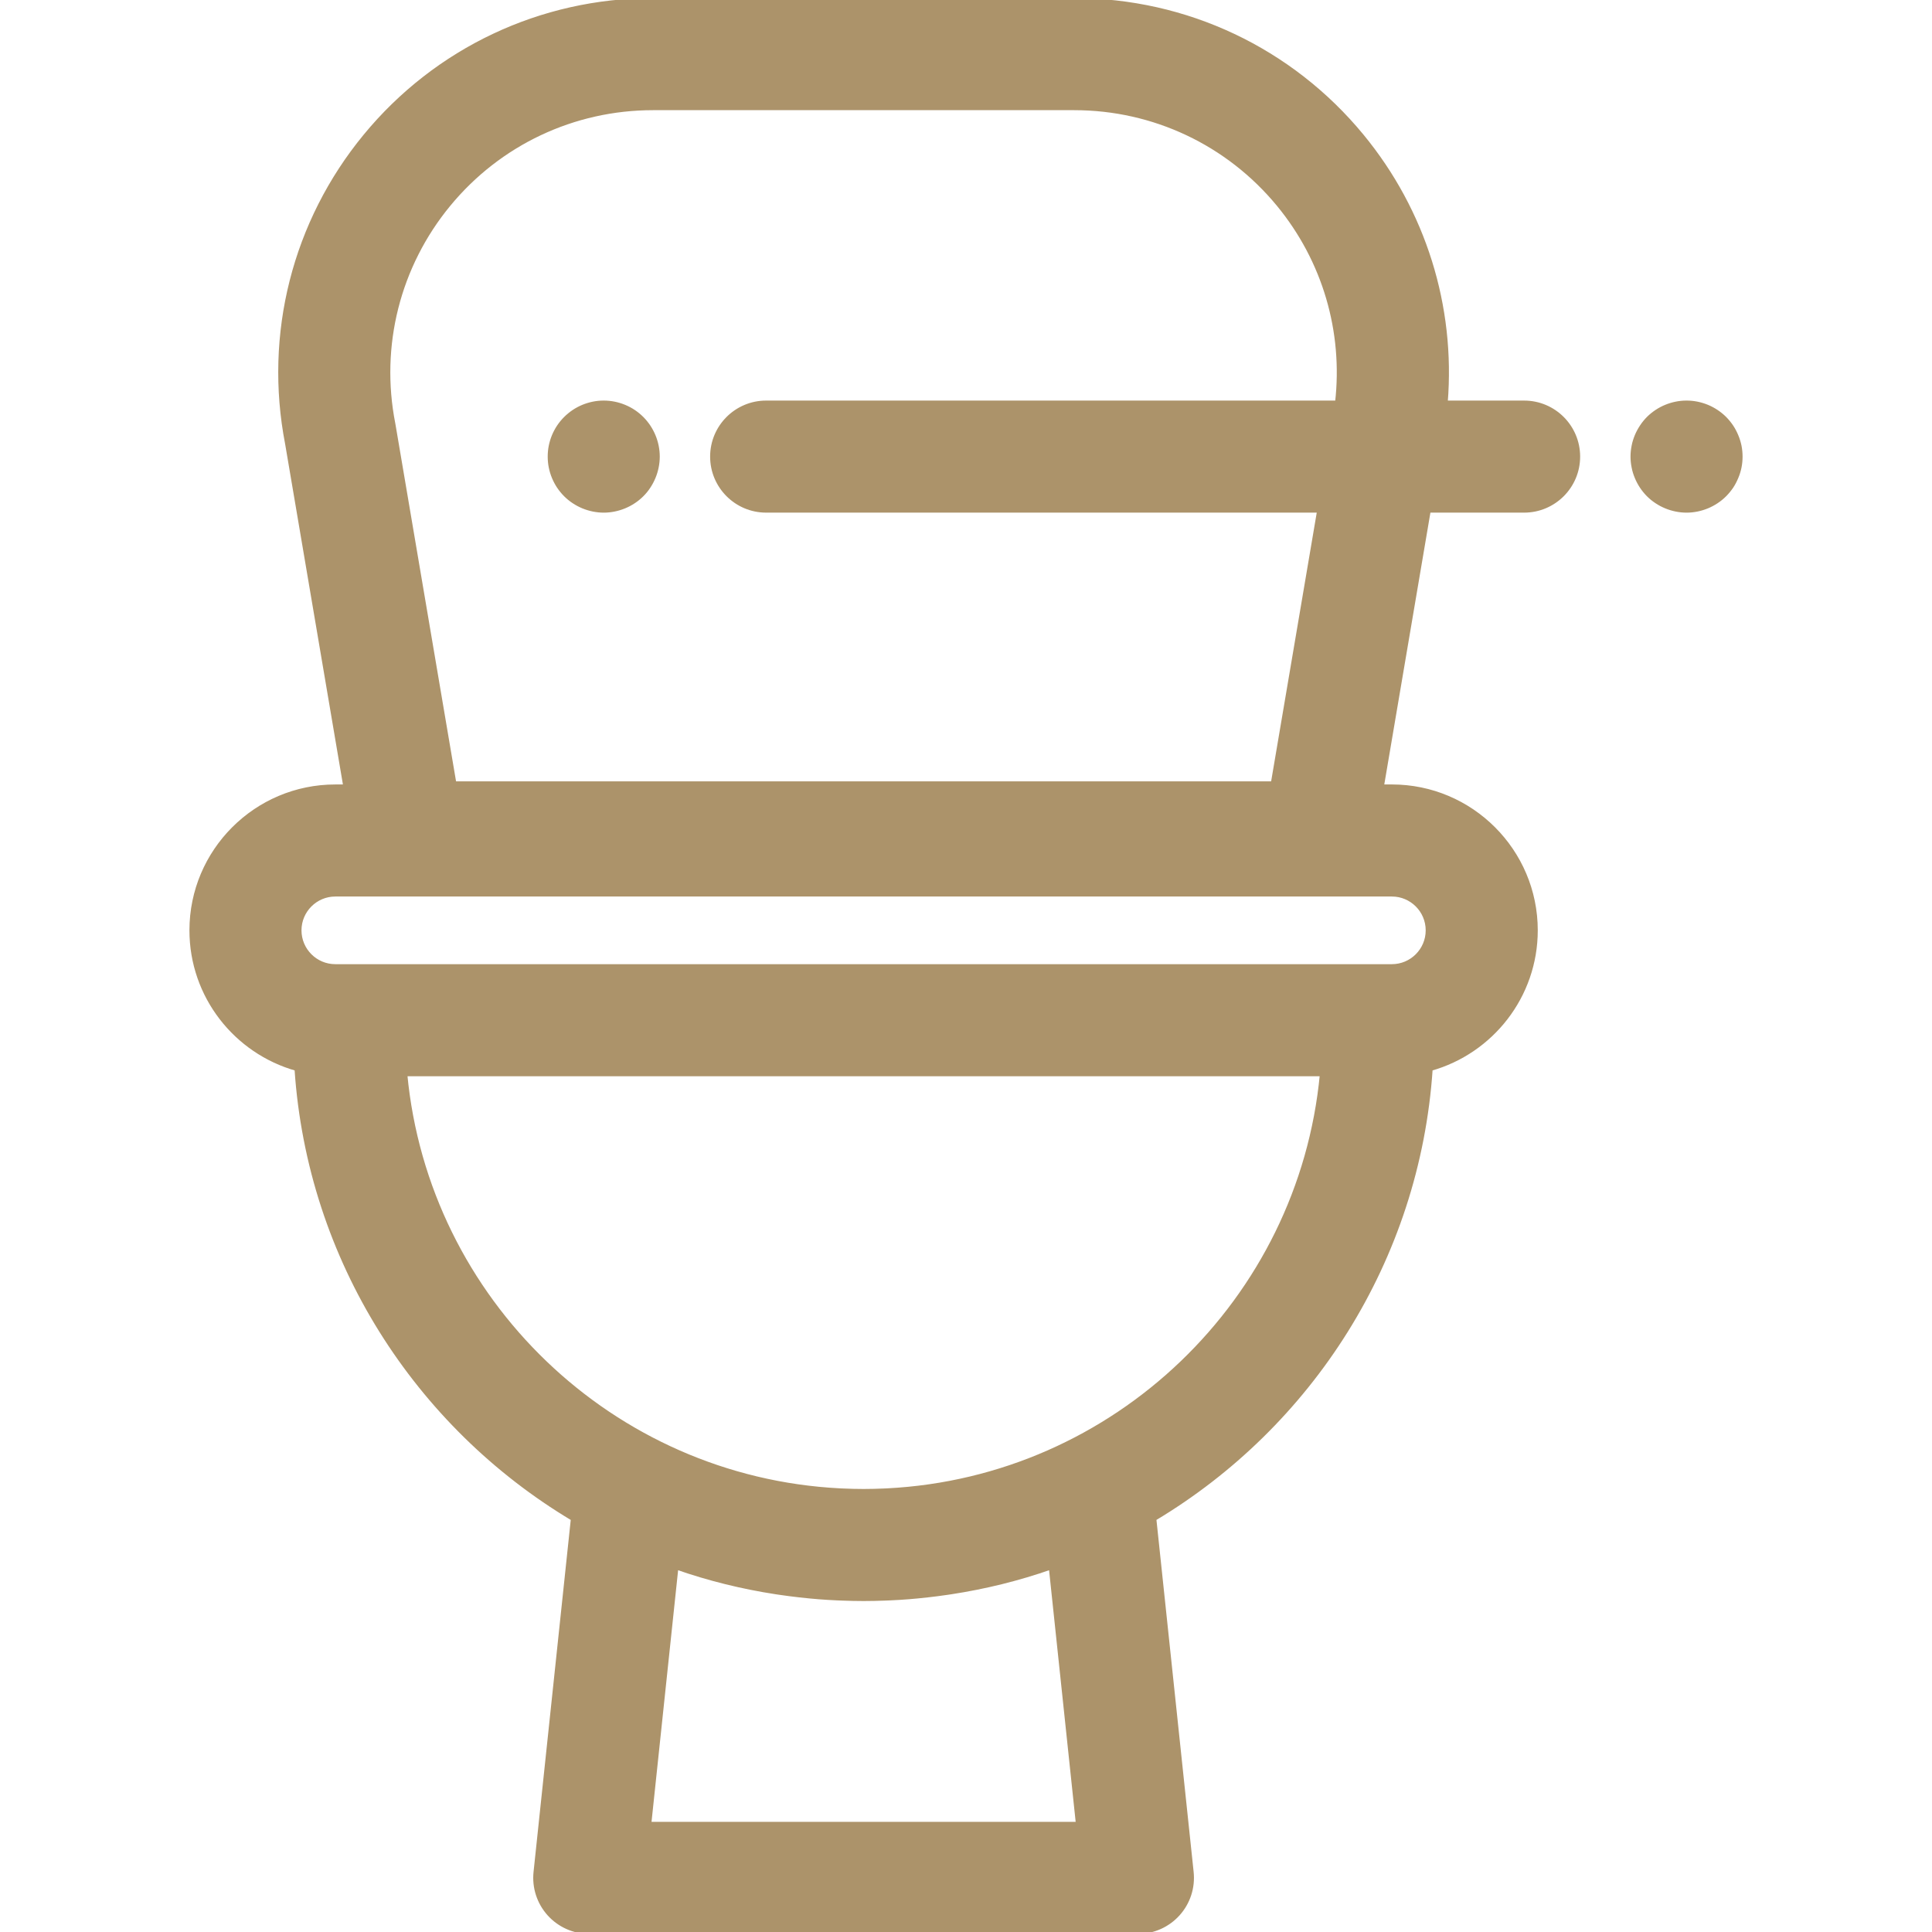 <!DOCTYPE svg PUBLIC "-//W3C//DTD SVG 1.1//EN" "http://www.w3.org/Graphics/SVG/1.1/DTD/svg11.dtd">
<!-- Uploaded to: SVG Repo, www.svgrepo.com, Transformed by: SVG Repo Mixer Tools -->
<svg fill="#ac936a" height="800px" width="800px" version="1.1" id="Layer_1" xmlns="http://www.w3.org/2000/svg" xmlns:xlink="http://www.w3.org/1999/xlink" viewBox="0 0 512 512" xml:space="preserve" stroke="#ac936a">
<g id="SVGRepo_bgCarrier" stroke-width="0"/>
<g id="SVGRepo_tracerCarrier" stroke-linecap="round" stroke-linejoin="round"/>
<g id="SVGRepo_iconCarrier"> <g> <g> <path d="M403.906,135.353c7.923,0,14.348-6.424,14.348-14.348c0-7.925-6.424-14.348-14.348-14.348h-20.744 c2.06-25.433-5.767-50.676-22.203-70.646C342.126,13.125,314.324,0,284.685,0h-111.65c-29.638,0-57.44,13.125-76.272,36.01 C77.967,58.847,70.428,88.576,76.06,117.603l15.409,90.788h-2.606c-21.042,0-38.161,17.119-38.161,38.161 c0,17.469,11.803,32.224,27.85,36.733c3.389,50.669,31.935,94.555,73.23,119.246l-9.89,93.612 c-0.428,4.045,0.881,8.082,3.603,11.106c2.722,3.023,6.599,4.751,10.667,4.751H301.56c4.068,0,7.945-1.726,10.667-4.751 s4.03-7.059,3.603-11.106l-9.889-93.614c41.295-24.691,69.841-68.577,73.23-119.244c16.047-4.51,27.852-19.264,27.852-36.735 c0-21.042-17.119-38.161-38.161-38.161h-2.606l12.394-73.036H403.906z M118.92,54.246c13.363-16.237,33.086-25.549,54.117-25.549 h111.65c21.029,0,40.754,9.312,54.118,25.55c12.153,14.767,17.647,33.597,15.504,52.409H203.039 c-7.923,0-14.348,6.424-14.348,14.348c0,7.925,6.425,14.348,14.348,14.348h146.503l-12.256,72.22H120.438l-16.113-94.945 c-0.022-0.119-0.043-0.24-0.066-0.359C100.212,91.632,105.556,70.484,118.92,54.246z M172.107,483.303l7.167-67.848 c8.6,3.007,17.435,5.178,26.451,6.56c0.308,0.047,0.617,0.09,0.927,0.135c1.742,0.255,3.491,0.485,5.246,0.68 c0.911,0.103,1.825,0.198,2.742,0.284c0.753,0.07,1.505,0.142,2.261,0.201c1.643,0.129,3.293,0.23,4.949,0.306 c0.474,0.022,0.948,0.037,1.423,0.055c1.855,0.067,3.716,0.115,5.587,0.115c1.872,0,3.733-0.046,5.589-0.115 c0.474-0.017,0.948-0.033,1.422-0.055c1.659-0.076,3.313-0.176,4.957-0.307c0.748-0.059,1.492-0.131,2.237-0.199 c0.931-0.088,1.86-0.185,2.786-0.29c1.726-0.192,3.445-0.417,5.158-0.669c0.336-0.05,0.672-0.096,1.006-0.148 c9.009-1.379,17.838-3.548,26.434-6.554l7.166,67.849H172.107z M235.069,394.931c-0.251,0.013-0.504,0.022-0.755,0.033 c-1.809,0.08-3.626,0.131-5.454,0.131c-1.828,0-3.644-0.05-5.454-0.131c-0.253-0.011-0.504-0.02-0.755-0.033 c-60.519-3.05-109.552-50.41-115.208-110.219h242.833C344.621,344.521,295.588,391.881,235.069,394.931z M368.861,237.088 c5.217-0.001,9.463,4.244,9.463,9.464c0,5.219-4.246,9.464-9.464,9.464h-3.689H92.55h-3.688c-5.219,0-9.464-4.246-9.464-9.464 c0-5.219,4.246-9.464,9.464-9.464H368.861z"/> </g> </g> <g> <g> <path d="M461.026,118.197c-0.187-0.904-0.459-1.808-0.832-2.683c-0.359-0.861-0.789-1.693-1.306-2.468 c-0.529-0.789-1.134-1.521-1.794-2.195c-0.66-0.66-1.392-1.248-2.181-1.779c-0.775-0.517-1.607-0.961-2.468-1.32 c-0.875-0.359-1.779-0.631-2.683-0.818c-1.865-0.373-3.759-0.373-5.61,0c-0.918,0.187-1.824,0.459-2.683,0.818 c-0.875,0.359-1.707,0.804-2.481,1.32c-0.791,0.531-1.522,1.119-2.182,1.779c-0.66,0.674-1.263,1.406-1.779,2.195 c-0.515,0.775-0.961,1.607-1.32,2.468c-0.359,0.875-0.646,1.779-0.816,2.683c-0.188,0.933-0.287,1.88-0.287,2.812 c0,0.933,0.099,1.88,0.287,2.798c0.171,0.918,0.458,1.822,0.816,2.683s0.805,1.707,1.32,2.482 c0.517,0.775,1.119,1.521,1.779,2.181c0.66,0.66,1.392,1.263,2.182,1.779c0.773,0.517,1.606,0.961,2.481,1.32 c0.861,0.359,1.765,0.631,2.683,0.818s1.865,0.287,2.798,0.287c0.931,0,1.88-0.1,2.812-0.287c0.904-0.187,1.808-0.459,2.683-0.818 c0.861-0.359,1.693-0.804,2.468-1.32c0.789-0.517,1.521-1.119,2.181-1.779s1.264-1.406,1.794-2.181 c0.516-0.775,0.947-1.621,1.306-2.482c0.373-0.861,0.646-1.765,0.832-2.683c0.187-0.918,0.273-1.865,0.273-2.798 C461.298,120.076,461.212,119.129,461.026,118.197z"/> </g> </g> <g> <g> <path d="M170.14,110.865c-0.66-0.66-1.393-1.263-2.182-1.794c-0.775-0.517-1.607-0.961-2.481-1.32 c-0.862-0.359-1.765-0.631-2.683-0.818c-1.851-0.373-3.759-0.373-5.61,0c-0.904,0.187-1.808,0.459-2.683,0.818 c-0.861,0.359-1.693,0.804-2.468,1.32c-0.789,0.531-1.522,1.134-2.182,1.794c-0.66,0.66-1.263,1.392-1.794,2.181 c-0.515,0.775-0.961,1.607-1.32,2.468c-0.359,0.875-0.63,1.779-0.816,2.683c-0.188,0.933-0.273,1.88-0.273,2.812 c0,0.933,0.086,1.88,0.273,2.798c0.187,0.918,0.459,1.822,0.818,2.683c0.359,0.861,0.805,1.707,1.32,2.482 c0.531,0.789,1.134,1.521,1.794,2.181s1.393,1.263,2.182,1.779c0.775,0.517,1.607,0.961,2.468,1.32 c0.875,0.359,1.779,0.631,2.683,0.818c0.933,0.187,1.88,0.287,2.812,0.287c0.933,0,1.88-0.1,2.798-0.287 c0.918-0.187,1.822-0.459,2.683-0.818c0.874-0.359,1.706-0.804,2.481-1.32c0.789-0.517,1.522-1.119,2.182-1.779 s1.263-1.392,1.778-2.181c0.517-0.775,0.961-1.621,1.32-2.482c0.359-0.861,0.631-1.765,0.818-2.683 c0.187-0.918,0.287-1.865,0.287-2.798C174.344,117.235,172.808,113.534,170.14,110.865z"/> </g> </g> </g>
</svg>